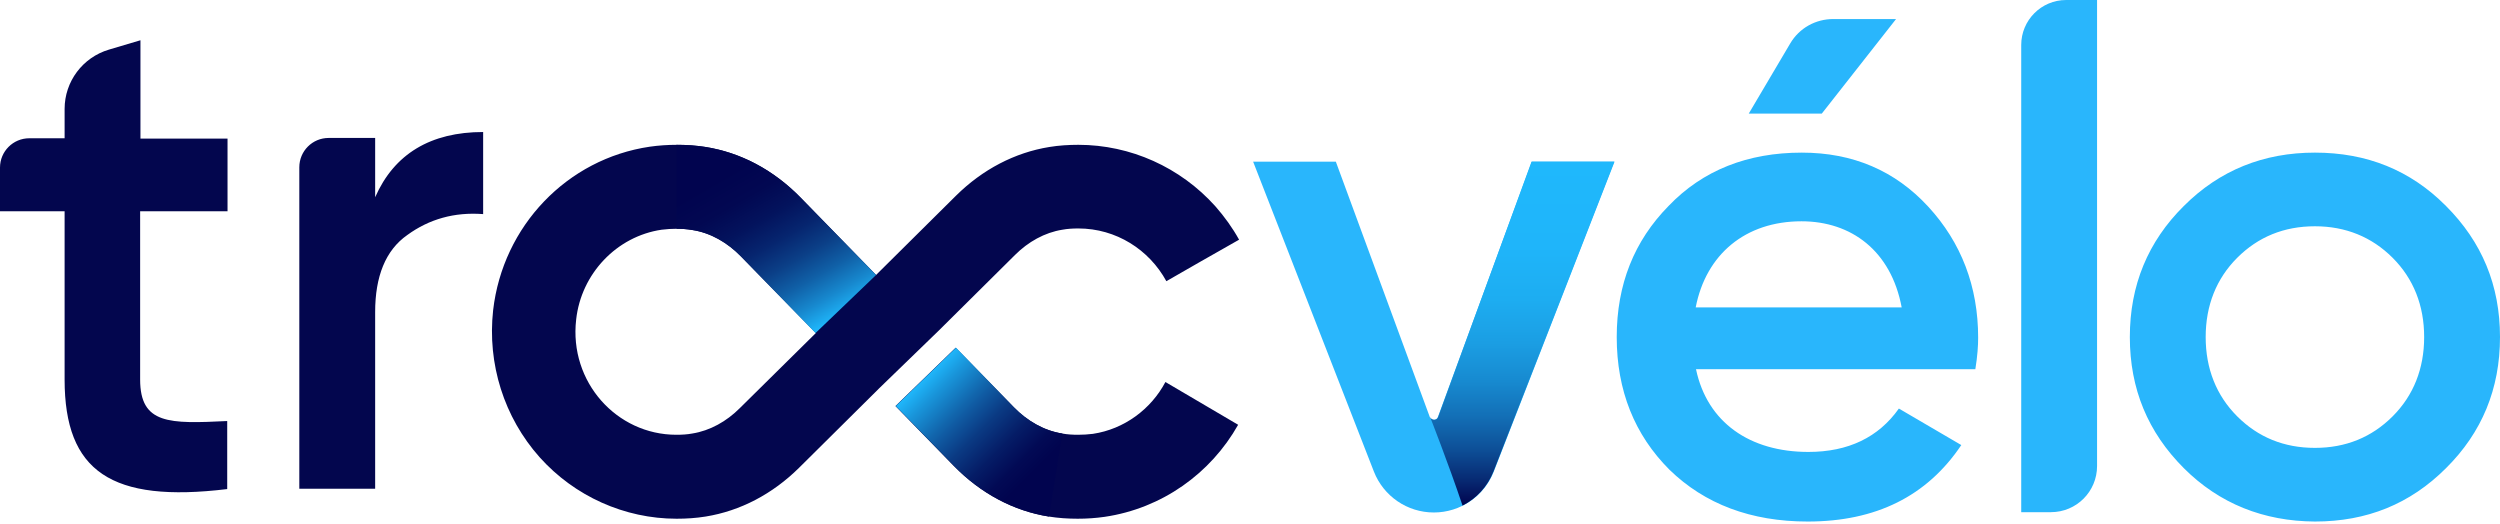 <svg xmlns="http://www.w3.org/2000/svg" width="801" height="168" fill="none"><path fill="#29B6FC" d="M490.8 51.8h26.5l-38.7 99.3c-3.1 7.9-10.7 13.1-19.2 13.1s-16.1-5.2-19.2-13.1l-38.7-99.3H428l30.1 81.8c.5 1.2 2.2 1.2 2.6 0l30.1-81.8Z"/><path fill="url(#a)" d="M458.2 133.6c.5 1.2 2.2 1.2 2.6 0l29.9-81.8h26.5l-38.7 99.3c-1.9 4.8-5.4 8.6-9.9 10.9-4.6-13.7-10.4-28.4-10.4-28.4Z"/><path fill="#29B6FC" d="M543.4 118.3c3.6 17.1 17.3 26.5 36 26.5 12.8 0 22.5-4.7 29-13.9l20 11.7c-11 16.4-27.4 24.5-49.2 24.5-18.2 0-33-5.6-44.3-16.6-11.2-11.2-16.9-25.4-16.9-42.5 0-16.9 5.6-30.8 16.6-42 11-11.5 25.4-17.1 42.7-17.1 16.4 0 29.9 5.8 40.5 17.3 10.6 11.5 16 25.6 16 42 0 2.5-.2 5.8-.9 10.1h-89.5Zm65.9-19.8c-3.4-18.2-16.2-27.6-32.1-27.6-18 0-30.6 10.6-33.9 27.6h66Zm-1.8-92.4-23.8 30.3h-23.4l13.3-22.5c2.9-4.9 8.1-7.8 13.8-7.8h20.1Zm40.1 158V14.4C647.6 6.5 654 0 662 0h9.9v149.3c0 8.2-6.6 14.8-14.8 14.8h-9.5Zm52.1-14.1c-11.5-11.5-17.3-25.4-17.3-42s5.8-30.6 17.3-42c11.5-11.5 25.6-17.1 42-17.1 16.6 0 30.6 5.6 42 17.1 11.5 11.5 17.3 25.4 17.3 42s-5.8 30.6-17.3 42c-11.5 11.5-25.4 17.1-42 17.1-16.4-.1-30.6-5.7-42-17.1Zm42-6.5c9.9 0 18.2-3.4 24.9-10.1 6.7-6.7 10.1-15.3 10.1-25.4 0-10.1-3.4-18.7-10.1-25.4-6.7-6.7-15.1-10.1-24.9-10.1-9.9 0-18.2 3.4-24.9 10.1-6.7 6.7-10.1 15.3-10.1 25.4 0 10.1 3.4 18.7 10.1 25.4 6.7 6.7 15 10.1 24.9 10.1Z"/><path fill="#03064E" d="M72.8 67.7H44.9v53.9c0 14.4 9.4 14.2 27.9 13.3v21.8c-37.1 4.5-52.1-5.6-52.1-35.1V67.7H0v-14c0-5.2 4.2-9.4 9.4-9.4h11.3v-9.4c0-8.8 5.8-16.5 14.2-19l10.1-3v31.5h27.9v23.3h-.1Zm47.4-4.5c6.1-13.9 17.8-20.9 34.6-20.9v26.3c-9.2-.7-17.3 1.6-24.3 6.7-7 4.9-10.3 13.3-10.3 24.7v56.6H95.9v-103c0-5.2 4.2-9.4 9.4-9.4h14.9v19Zm180.7 42.6 24.3-24.1c4.2-4.2 9.5-7.2 15.2-8.1 1.6-.3 3.3-.4 5.1-.4 12.1 0 22.7 6.8 28.2 16.9 5.7-3.3 15-8.6 23.3-13.3-2.1-3.8-4.7-7.4-7.6-10.7-11.2-12.5-27.2-19.7-43.9-19.7-3.1 0-6.3.2-9.3.7-11.1 1.8-21.4 7.2-29.9 15.6L282 86.8l-1.3 1.3-.2-.2-24-24.6c-8.6-8.8-19.1-14.4-30.4-16.2-3.1-.5-6.2-.7-9.3-.7-2.9 0-5.8.2-8.6.6-26.5 3.9-47.1 25.4-50.2 52.4-1.9 17.2 3.5 34.3 14.9 47.1 11.2 12.5 27.2 19.7 43.9 19.7 3.1 0 6.2-.2 9.3-.7 11.1-1.8 21.4-7.2 29.9-15.6l24.3-24.1 1.3-1.3 19.3-18.7Zm-63.9 25c-4.2 4.2-9.5 7.2-15.2 8.1-1.6.3-3.3.4-5.1.4-19.1 0-34.4-16.9-32.1-36.9 1.6-14.7 13-26.7 27.4-28.8 1.6-.2 3.2-.3 4.8-.3 1.7 0 3.4.1 5.1.4 5.9.9 11.3 4.1 15.5 8.4l24 24.6-24.4 24.1Z"/><path fill="#03064E" d="M350.2 139c-1.6.2-3.2.3-4.8.3-1.7 0-3.4-.1-5.1-.4-5.9-.9-11.3-4.1-15.5-8.4l-18.6-19.1-19.3 18.7 18.7 19.2c8.6 8.8 19.1 14.4 30.4 16.2 3.1.5 6.2.7 9.3.7 2.9 0 5.8-.2 8.6-.6 18.4-2.7 34-13.9 42.8-29.5l-23.3-13.7c-4.6 8.7-13.2 15.1-23.2 16.6Z"/><path fill="url(#b)" d="M216.7 73.3c1.7 0 3.4.1 5.1.4 5.9.9 11.3 4.1 15.5 8.4l24 24.6 19.4-18.6-.2-.2-24-24.6c-8.6-8.8-19.1-14.4-30.4-16.2-3.1-.5-6.2-.7-9.3-.7v26.9h-.1Z"/><path fill="url(#c)" d="M340.4 138.9c-5.9-.9-11.3-4.1-15.5-8.4l-18.6-19.1-19.3 18.7 18.7 19.2c8.6 8.8 19.1 14.4 30.4 16.2l4.3-26.6Z"/><defs><linearGradient id="a" x1="487.772" x2="487.772" y1="161.906" y2="51.759" gradientUnits="userSpaceOnUse"><stop stop-color="#01044F"/><stop offset=".072" stop-color="#072972"/><stop offset=".162" stop-color="#0D4F97"/><stop offset=".258" stop-color="#136FB6"/><stop offset=".361" stop-color="#178AD0"/><stop offset=".473" stop-color="#1B9EE3"/><stop offset=".6" stop-color="#1DADF1"/><stop offset=".752" stop-color="#1FB5FA"/><stop offset="1" stop-color="#1FB8FC"/></linearGradient><linearGradient id="b" x1="263.063" x2="225.797" y1="105.668" y2="41.122" gradientUnits="userSpaceOnUse"><stop offset=".003" stop-color="#1FB8FC"/><stop offset=".106" stop-color="#1788CE"/><stop offset=".209" stop-color="#1060A7"/><stop offset=".316" stop-color="#0B3F87"/><stop offset=".425" stop-color="#06256F"/><stop offset=".537" stop-color="#03135D"/><stop offset=".654" stop-color="#020852"/><stop offset=".783" stop-color="#01044F"/></linearGradient><linearGradient id="c" x1="297.999" x2="340.256" y1="119.035" y2="161.293" gradientUnits="userSpaceOnUse"><stop stop-color="#1FB8FC"/><stop offset=".099" stop-color="#1996DB"/><stop offset=".265" stop-color="#1162A9"/><stop offset=".42" stop-color="#0A3982"/><stop offset=".561" stop-color="#051C66"/><stop offset=".683" stop-color="#020A55"/><stop offset=".771" stop-color="#01044F"/></linearGradient></defs></svg>